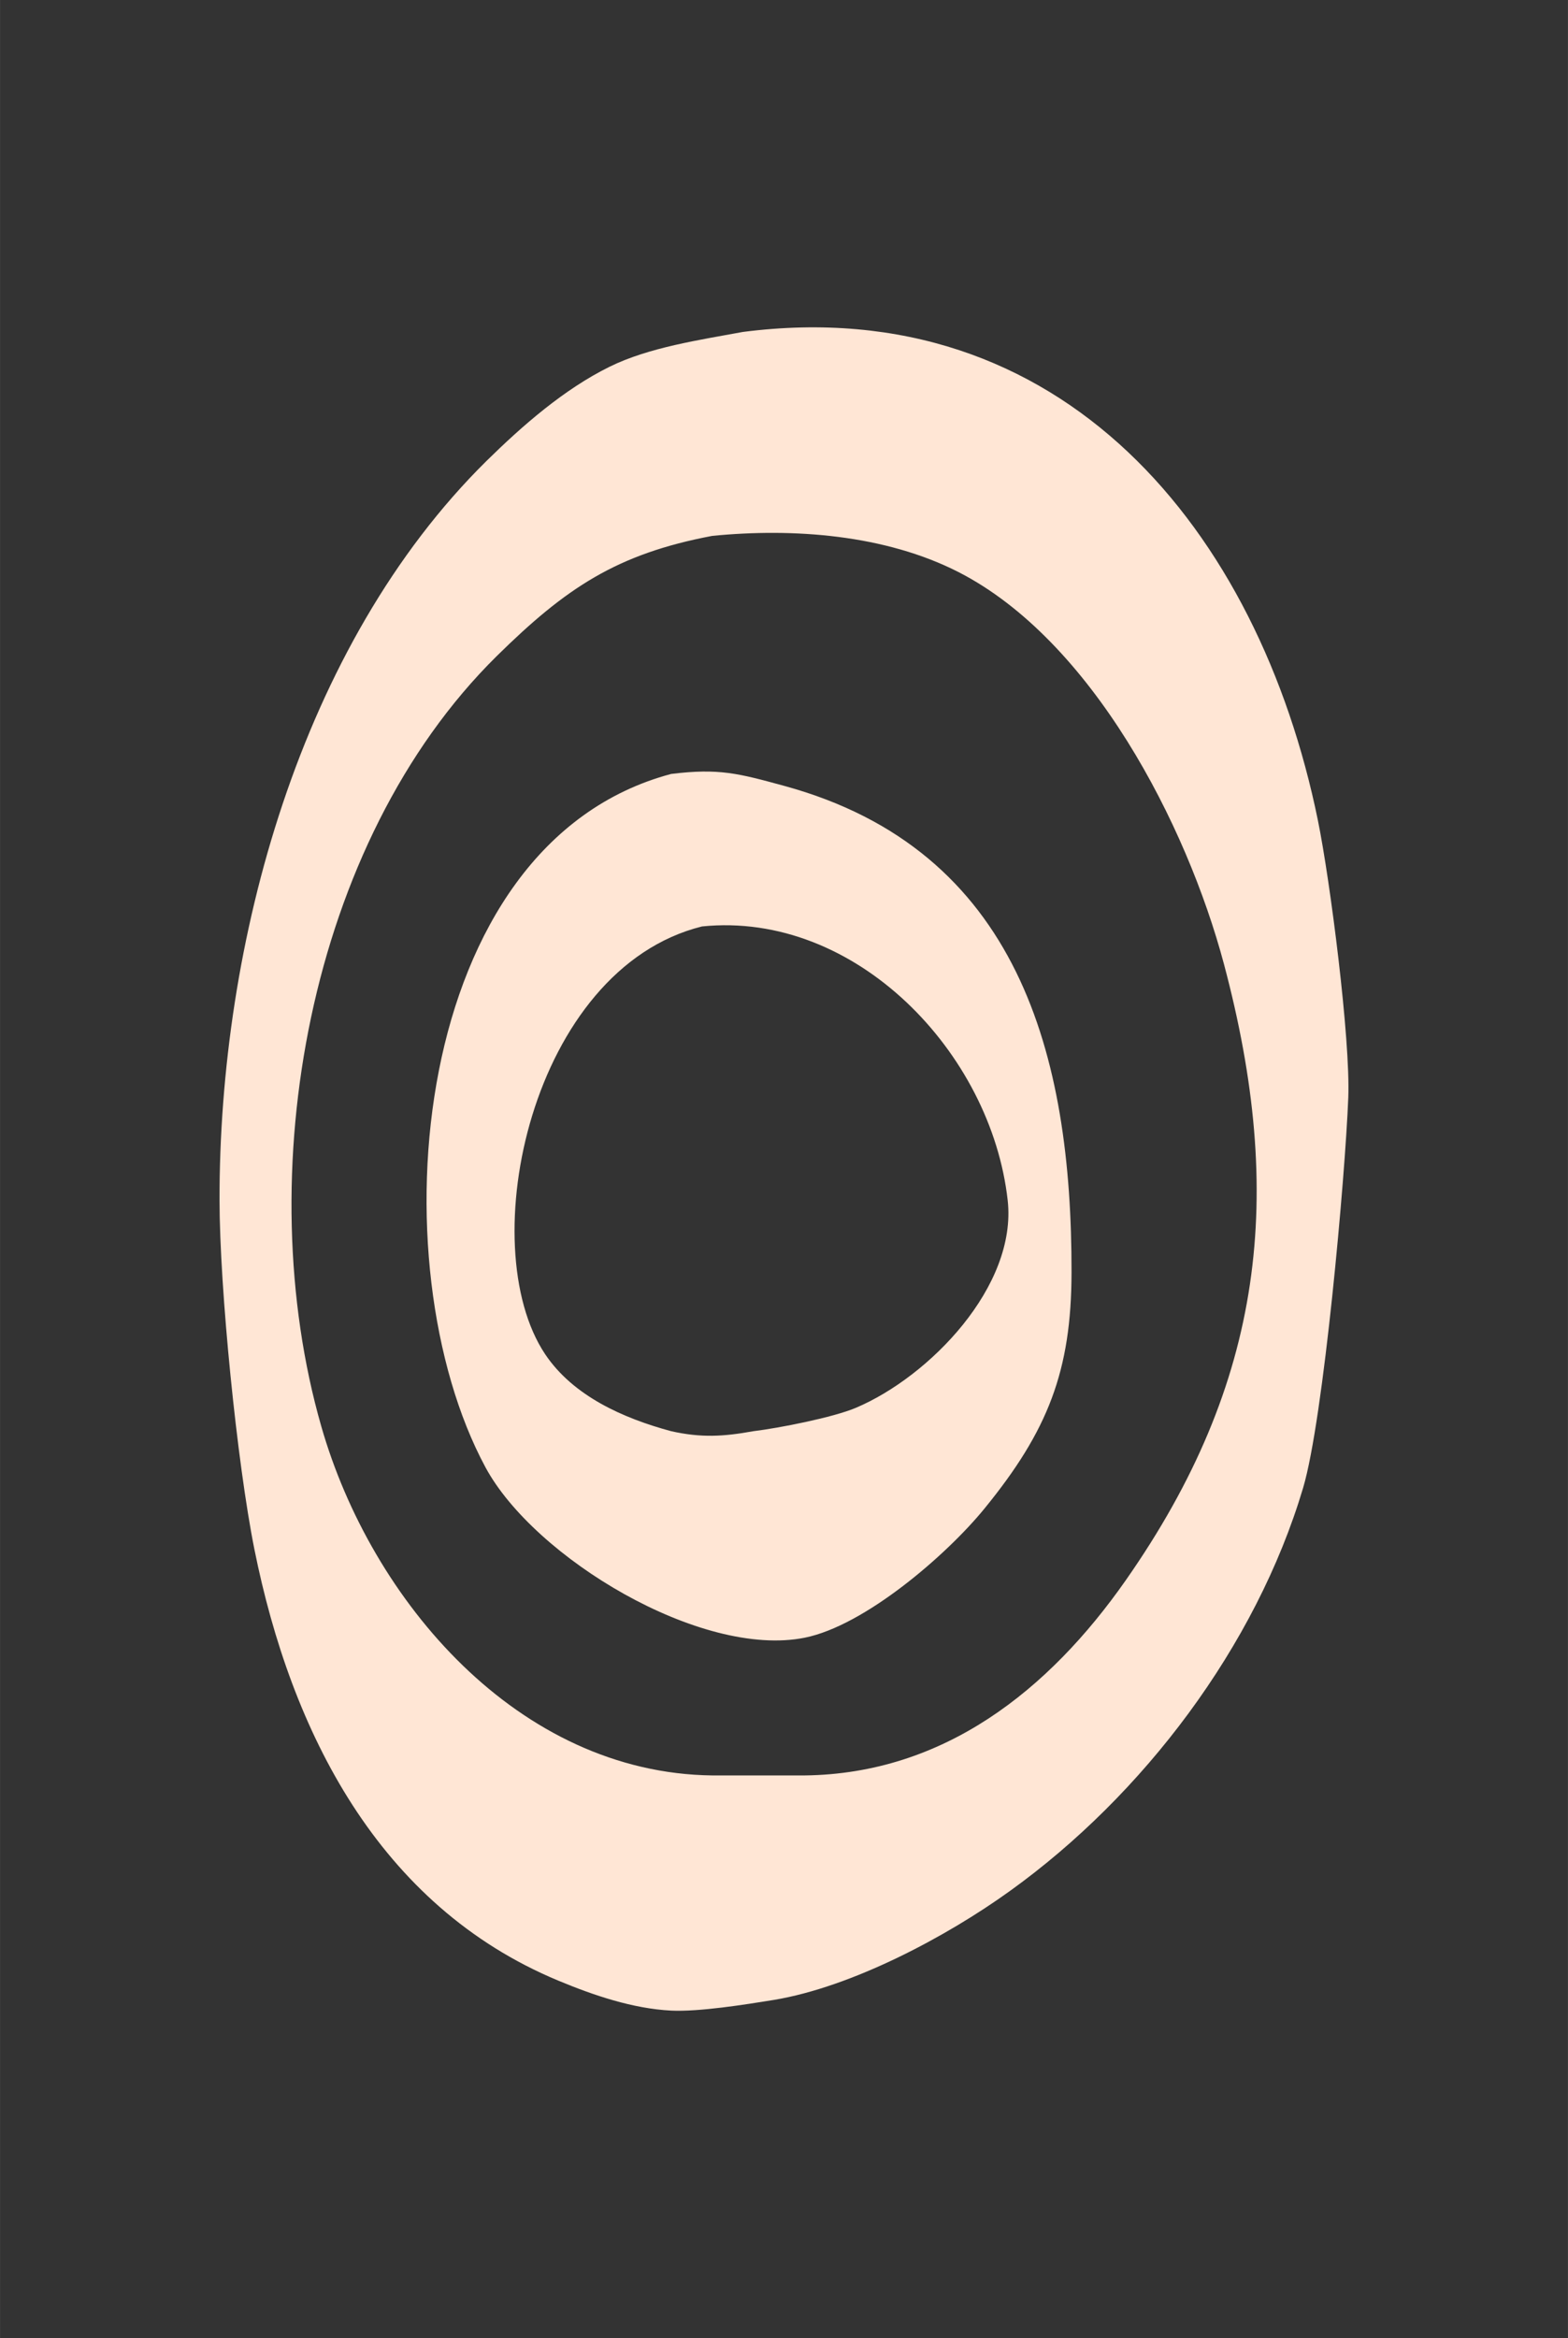 <?xml version="1.0" encoding="UTF-8" standalone="no"?>
<svg
   xmlns:dc="http://purl.org/dc/elements/1.1/"
   xmlns:cc="http://creativecommons.org/ns#"
   xmlns:rdf="http://www.w3.org/1999/02/22-rdf-syntax-ns#"
   xmlns:svg="http://www.w3.org/2000/svg"
   xmlns="http://www.w3.org/2000/svg"
   xmlns:sodipodi="http://sodipodi.sourceforge.net/DTD/sodipodi-0.dtd"
   xmlns:inkscape="http://www.inkscape.org/namespaces/inkscape"
   width="19.4mm"
   height="28.915mm"
   viewBox="0 0 109.977 163.922"
   version="1.1"
   id="svg3"
   sodipodi:docname="hd04.svg"
   inkscape:version="1.0.1 (3bc2e813f5, 2020-09-07)">
  <rect x="0" y="0" width="109.977" height="163.922" fill="#333333" stroke="none"/>
  <defs
     id="defs7" />
  <sodipodi:namedview
     pagecolor="#ffffff"
     bordercolor="#666666"
     borderopacity="1"
     objecttolerance="10"
     gridtolerance="10"
     guidetolerance="10"
     inkscape:pageopacity="0"
     inkscape:pageshadow="2"
     inkscape:window-width="2541"
     inkscape:window-height="480"
     id="namedview5"
     showgrid="false"
     inkscape:zoom="1.6806796"
     inkscape:cx="-378.82119"
     inkscape:cy="52.007069"
     inkscape:window-x="0"
     inkscape:window-y="0"
     inkscape:window-maximized="0"
     inkscape:current-layer="svg3"
     inkscape:document-rotation="0" />
  <path
     id="Sélection #2"
     fill="none"
     stroke="black"
     stroke-width="0.72"
     d="m 52.116,23.271 c 22.385,-2.873 36.166,13.903 40.32,34.243 0.864,4.234 2.29,15.358 2.131,19.44 -0.216,5.537 -1.735,22.543 -3.168,27.36 -3.312,11.124 -11.225,21.55 -20.563,28.26 -4.478,3.226 -11.088,6.732 -16.56,7.639 -2.002,0.324 -5.242,0.842 -7.2,0.749 -2.693,-0.137 -5.45,-1.073 -7.92,-2.102 -12.622,-5.249 -18.742,-17.467 -21.312,-30.226 -1.224,-6.098 -2.441,-18.295 -2.448,-24.48 -0.029,-18.029 5.63,-38.909 18.72,-51.833 2.527,-2.484 5.443,-5.033 8.64,-6.61 2.765,-1.361 6.322,-1.879 9.36,-2.441 z m -2.16,14.299 c -6.703,1.267 -10.267,3.65 -15.12,8.431 -13.262,13.082 -17.345,36.418 -12.305,53.993 3.514,12.262 13.831,24.314 27.425,24.48 0,0 6.48,0 6.48,0 9.756,-0.115 17.114,-5.954 22.522,-13.68 9.72,-13.889 11.203,-27.007 6.89,-43.2 -2.621,-9.828 -9.266,-22.694 -18.612,-27.482 -5.155,-2.635 -11.606,-3.103 -17.28,-2.542 z m -2.88,16.69 c 3.348,-0.41 4.702,-0.043 7.92,0.835 16.474,4.493 20.182,18.922 20.16,34.099 -0.007,6.926 -1.663,11.124 -6.098,16.56 -2.657,3.262 -8.402,8.222 -12.622,9.065 -7.272,1.454 -18.965,-5.609 -22.385,-11.945 -7.682,-14.249 -5.378,-43.718 13.025,-48.614 z m 2.16,10.692 c -11.974,2.981 -16.106,22.342 -11.002,29.988 1.973,2.945 5.501,4.5 8.842,5.4 2.095,0.468 3.65,0.382 5.76,0 1.793,-0.216 5.609,-0.965 7.2,-1.642 5.162,-2.189 11.311,-8.518 10.642,-14.544 -1.152,-10.346 -10.656,-20.304 -21.442,-19.202 z"
     style="fill:#ffe6d5;stroke:none" />
</svg>
